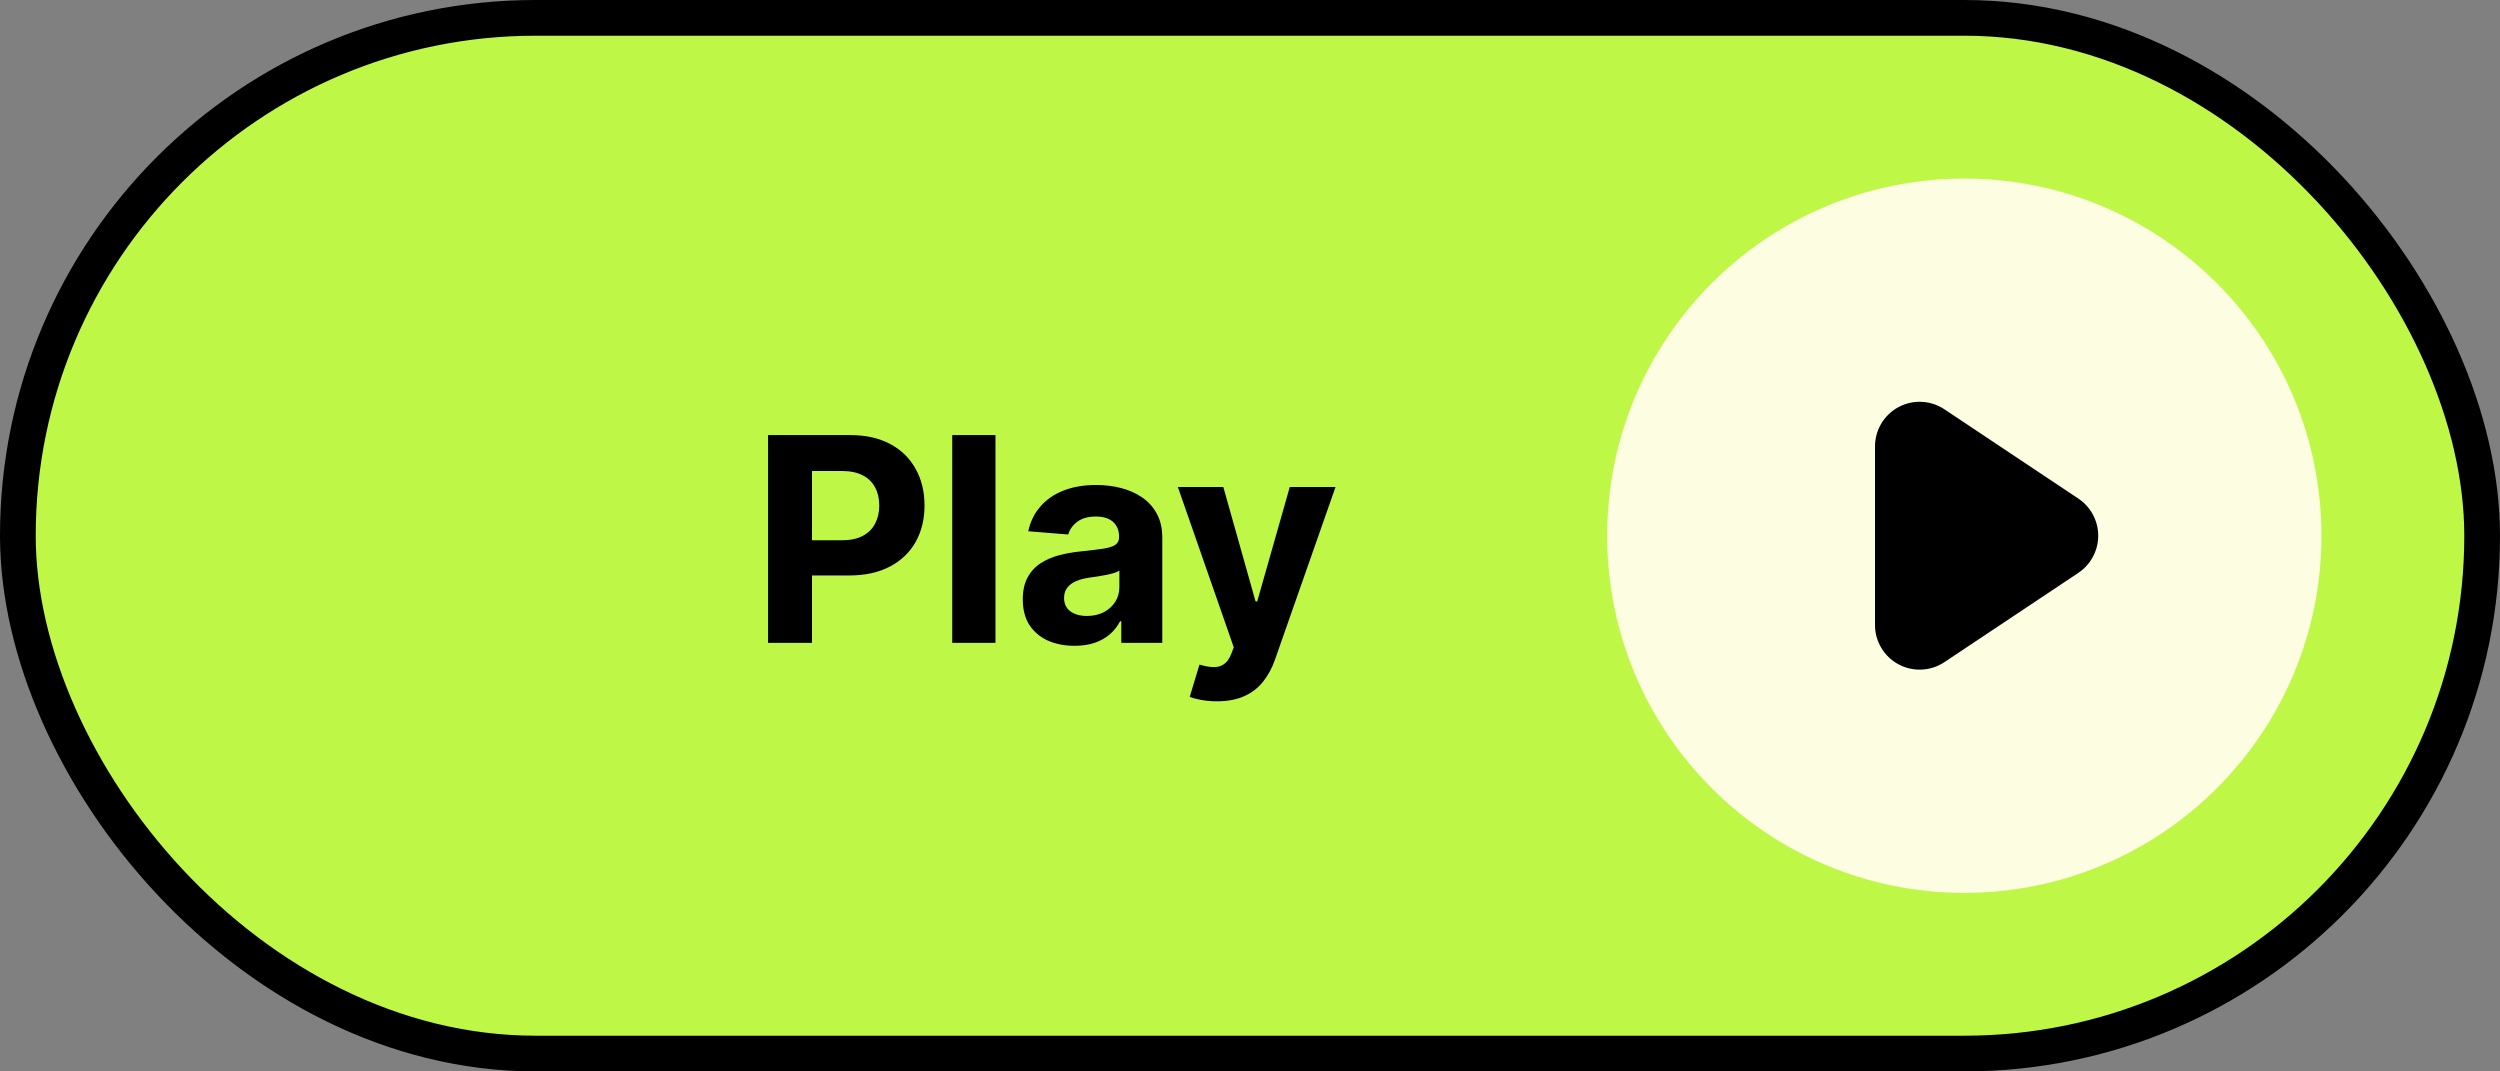 <svg width="140" height="60" viewBox="0 0 140 60" fill="none" xmlns="http://www.w3.org/2000/svg">
<rect x="0" y="0" width="140" height="60" fill="#808080" stroke="none"/>
<rect x="1" y="1" width="138" height="58" rx="29" fill="#BFF747"/>
<path d="M43.011 36V24.364H47.602C48.485 24.364 49.237 24.532 49.858 24.869C50.479 25.203 50.953 25.667 51.278 26.261C51.608 26.852 51.773 27.534 51.773 28.307C51.773 29.079 51.606 29.761 51.273 30.352C50.939 30.943 50.456 31.403 49.824 31.733C49.195 32.062 48.434 32.227 47.54 32.227H44.614V30.256H47.142C47.615 30.256 48.006 30.174 48.312 30.011C48.623 29.845 48.854 29.616 49.006 29.324C49.161 29.028 49.239 28.689 49.239 28.307C49.239 27.921 49.161 27.583 49.006 27.296C48.854 27.004 48.623 26.778 48.312 26.619C48.002 26.456 47.608 26.375 47.131 26.375H45.472V36H43.011ZM55.746 24.364V36H53.325V24.364H55.746ZM60.173 36.165C59.617 36.165 59.12 36.068 58.685 35.875C58.249 35.678 57.904 35.388 57.651 35.006C57.401 34.619 57.276 34.138 57.276 33.562C57.276 33.078 57.365 32.67 57.543 32.341C57.721 32.011 57.963 31.746 58.27 31.546C58.577 31.345 58.925 31.193 59.315 31.091C59.709 30.989 60.122 30.917 60.554 30.875C61.062 30.822 61.471 30.773 61.781 30.727C62.092 30.678 62.317 30.606 62.457 30.511C62.597 30.417 62.668 30.276 62.668 30.091V30.057C62.668 29.697 62.554 29.419 62.327 29.222C62.103 29.025 61.785 28.926 61.372 28.926C60.937 28.926 60.59 29.023 60.332 29.216C60.075 29.405 59.904 29.644 59.821 29.932L57.582 29.75C57.696 29.22 57.919 28.761 58.253 28.375C58.586 27.985 59.016 27.686 59.543 27.477C60.073 27.265 60.687 27.159 61.383 27.159C61.868 27.159 62.332 27.216 62.776 27.329C63.222 27.443 63.618 27.619 63.963 27.858C64.312 28.097 64.586 28.403 64.787 28.778C64.988 29.15 65.088 29.595 65.088 30.114V36H62.793V34.79H62.724C62.584 35.062 62.397 35.303 62.162 35.511C61.927 35.716 61.645 35.877 61.315 35.994C60.986 36.108 60.605 36.165 60.173 36.165ZM60.867 34.494C61.222 34.494 61.537 34.424 61.81 34.284C62.082 34.14 62.296 33.947 62.452 33.705C62.607 33.462 62.685 33.188 62.685 32.881V31.954C62.609 32.004 62.505 32.049 62.372 32.091C62.243 32.129 62.097 32.165 61.935 32.199C61.772 32.229 61.609 32.258 61.446 32.284C61.283 32.307 61.135 32.328 61.003 32.347C60.719 32.388 60.471 32.455 60.258 32.545C60.046 32.636 59.882 32.76 59.764 32.915C59.647 33.066 59.588 33.256 59.588 33.483C59.588 33.812 59.707 34.064 59.946 34.239C60.188 34.409 60.495 34.494 60.867 34.494ZM68.148 39.273C67.841 39.273 67.553 39.248 67.284 39.199C67.019 39.153 66.799 39.095 66.625 39.023L67.171 37.216C67.454 37.303 67.71 37.35 67.938 37.358C68.169 37.365 68.367 37.312 68.534 37.199C68.704 37.085 68.843 36.892 68.949 36.619L69.091 36.25L65.96 27.273H68.506L70.312 33.682H70.403L72.227 27.273H74.79L71.398 36.943C71.235 37.413 71.013 37.822 70.733 38.17C70.456 38.523 70.106 38.794 69.682 38.983C69.258 39.176 68.746 39.273 68.148 39.273Z" fill="black"/>
<rect x="1" y="1" width="138" height="58" rx="29" stroke="black" stroke-width="2"/>
<circle cx="106" cy="30" r="15" fill="black"/>
<path fill-rule="evenodd" clip-rule="evenodd" d="M110 50C121.046 50 130 41.046 130 30C130 18.954 121.046 10 110 10C98.954 10 90 18.954 90 30C90 41.046 98.954 50 110 50ZM108.887 22.92C108.12 22.409 107.133 22.361 106.32 22.796C105.507 23.231 105 24.078 105 25V35C105 35.922 105.507 36.769 106.32 37.204C107.133 37.639 108.12 37.592 108.887 37.08L116.387 32.08C117.082 31.616 117.5 30.836 117.5 30C117.5 29.164 117.082 28.384 116.387 27.92L108.887 22.92Z" fill="#FDFDE1"/>
</svg>
